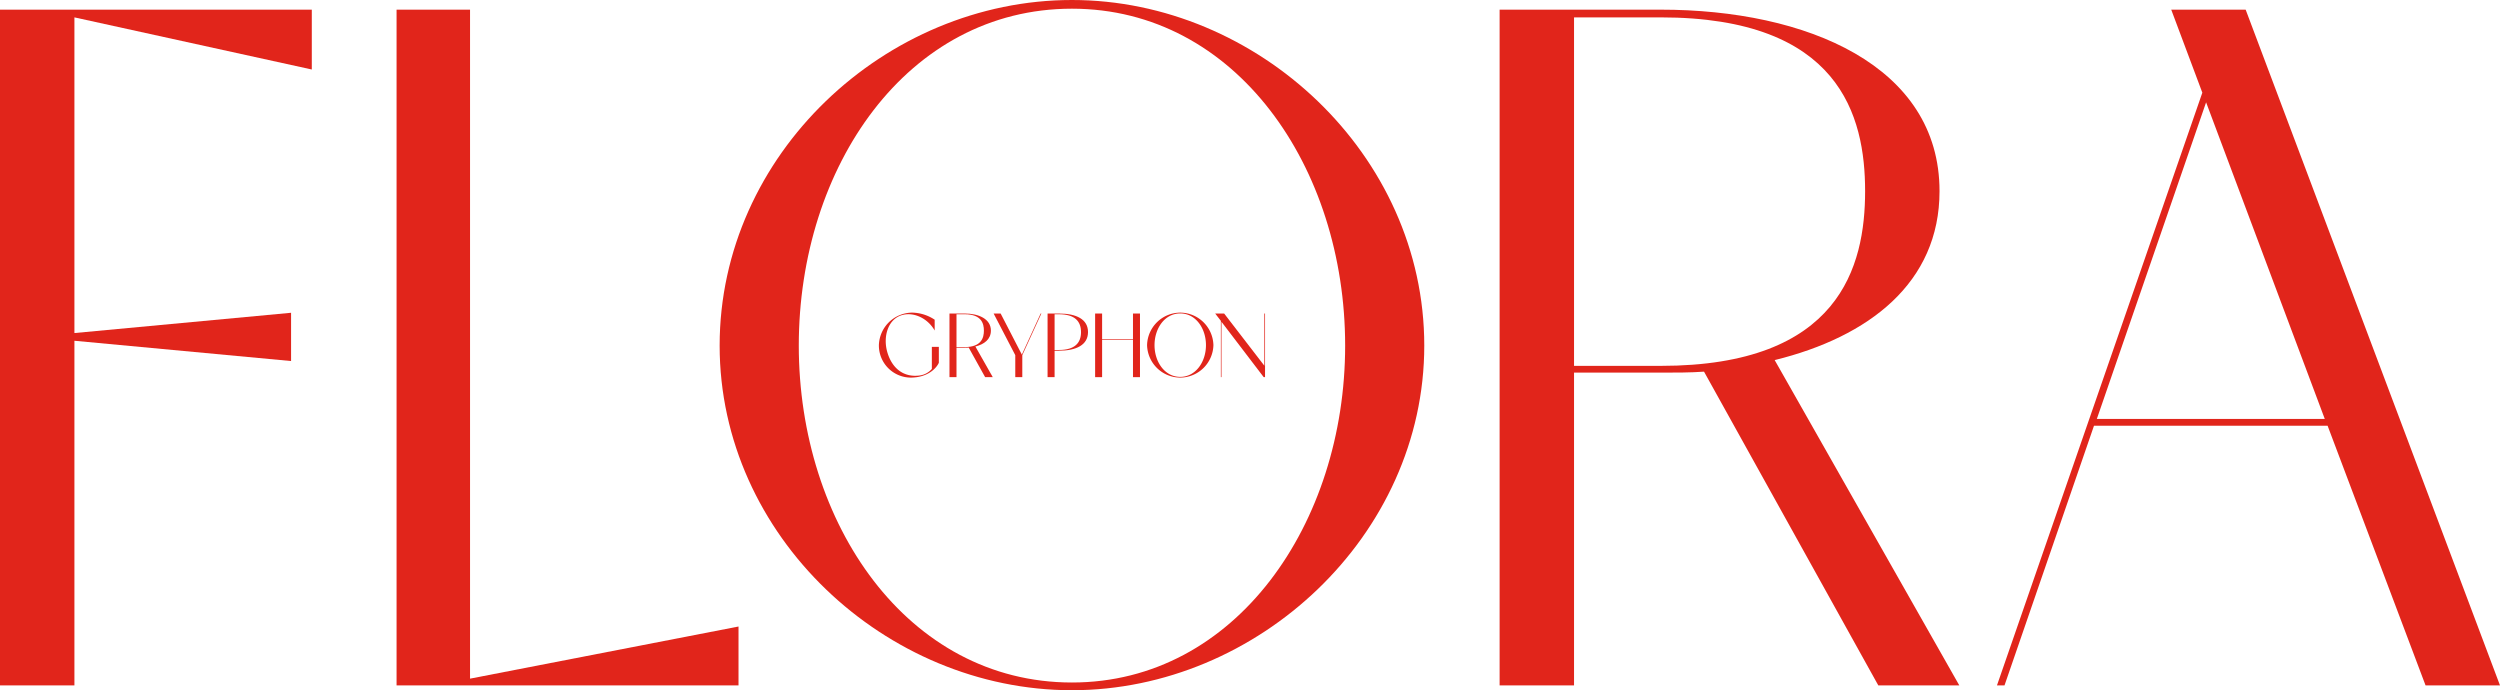 <svg xmlns="http://www.w3.org/2000/svg" xmlns:xlink="http://www.w3.org/1999/xlink" width="715.95" height="197.666" viewBox="0 0 715.95 197.666">
  <defs>
    <clipPath id="clip-path">
      <path id="Path_11533" data-name="Path 11533" d="M0,120.694H715.95V-76.972H0Z" transform="translate(0 76.972)" fill="#e1251b"/>
    </clipPath>
  </defs>
  <g id="Group_10052" data-name="Group 10052" transform="translate(0 76.972)">
    <g id="Group_9940" data-name="Group 9940" transform="translate(0 -76.972)" clip-path="url(#clip-path)">
      <g id="Group_9938" data-name="Group 9938" transform="translate(251.696 89.528)">
        <path id="Path_11531" data-name="Path 11531" d="M10.484,5.991v4.556c-.686,1.51-3.123,4.242-8.1,4.242A9.189,9.189,0,0,1-6.686,5.5,9.614,9.614,0,0,1,2.89-3.821,12,12,0,0,1,9.29-1.79v3.1C7.41-2.026,3.625-3.952.3-3.2c-4.343.963-5.917,6.222-4.545,10.8,1.369,4.607,4.7,7.183,9.219,6.584a5.638,5.638,0,0,0,3.505-1.875V5.991Z" transform="translate(6.686 3.821)" fill="#e1251b"/>
      </g>
      <g id="Group_9939" data-name="Group 9939" transform="translate(271.912 89.788)">
        <path id="Path_11532" data-name="Path 11532" d="M7.569,11.125H5.383L.687,2.666c-.383.026-.763.026-1.168.026H-2.819v8.433H-4.827V-7.1H-.482c3.937,0,7.517,1.51,7.517,4.895,0,2.47-1.905,3.929-4.445,4.553ZM5.029-2.2c0-2.031-.686-4.687-5.511-4.687H-2.819v9.4H-.482c4.825,0,5.511-2.681,5.511-4.71" transform="translate(4.827 7.095)" fill="#e1251b"/>
      </g>
    </g>
    <g id="Group_9941" data-name="Group 9941" transform="translate(284.56 12.816)">
      <path id="Path_11534" data-name="Path 11534" d="M5.01,7.279v6.3H3v-6.3l-6.2-11.921h2.008L4.881,7.122,10.267-4.642h.2Z" transform="translate(3.195 4.642)" fill="#e1251b"/>
    </g>
    <g id="Group_9943" data-name="Group 9943" transform="translate(0 -76.972)" clip-path="url(#clip-path)">
      <g id="Group_9942" data-name="Group 9942" transform="translate(300.003 89.787)">
        <path id="Path_11535" data-name="Path 11535" d="M7.072,3.243c0,3.67-3.328,5.336-8.331,5.336H-2.5v7.573H-4.51V-2.068h3.251c5,0,8.331,1.641,8.331,5.311m-2.006,0c0-3.071-1.754-5.1-6.325-5.1H-2.5V8.371h1.245c4.571,0,6.325-2.057,6.325-5.128" transform="translate(4.51 2.068)" fill="#e1251b"/>
      </g>
    </g>
    <g id="Group_9944" data-name="Group 9944" transform="translate(313.618 12.816)">
      <path id="Path_11537" data-name="Path 11537" d="M7.846,0V18.22H5.841V7.522H-3v10.7H-5V0H-3V7.339H5.841V0Z" transform="translate(5.004)" fill="#e1251b"/>
    </g>
    <g id="Group_9946" data-name="Group 9946" transform="translate(0 -76.972)" clip-path="url(#clip-path)">
      <g id="Group_9945" data-name="Group 9945" transform="translate(328.501 89.529)">
        <path id="Path_11538" data-name="Path 11538" d="M11.6,5.689A9.558,9.558,0,0,1,2.1,14.98,9.541,9.541,0,0,1-7.4,5.689,9.546,9.546,0,0,1,2.1-3.628a9.563,9.563,0,0,1,9.5,9.317m-2.134,0C9.466.874,6.521-3.394,2.1-3.394c-4.445,0-7.365,4.268-7.365,9.083,0,4.789,2.92,9.083,7.365,9.083,4.42,0,7.365-4.294,7.365-9.083" transform="translate(7.398 3.628)" fill="#e1251b"/>
      </g>
    </g>
    <g id="Group_9947" data-name="Group 9947" transform="translate(348.006 12.816)">
      <path id="Path_11540" data-name="Path 11540" d="M8.717,0V18.22H8.334L-3.756,2.368V18.22h-.177V2.108L-5.559,0h2.565L8.514,14.941V0Z" transform="translate(5.559)" fill="#e1251b"/>
    </g>
    <g id="Group_9948" data-name="Group 9948" transform="translate(0 -74.207)">
      <path id="Path_11541" data-name="Path 11541" d="M0,0V193.519H21.312V94.824l62.046,5.806V86.807L21.312,92.613V2.211L89.293,17.139V0Z" fill="#e1251b"/>
    </g>
    <g id="Group_9949" data-name="Group 9949" transform="translate(113.569 -74.207)">
      <path id="Path_11542" data-name="Path 11542" d="M0,0V193.519H97.927V176.657L21.042,191.585V0Z" fill="#e1251b"/>
    </g>
    <g id="Group_9952" data-name="Group 9952" transform="translate(0 -76.972)" clip-path="url(#clip-path)">
      <g id="Group_9950" data-name="Group 9950" transform="translate(206.095)">
        <path id="Path_11543" data-name="Path 11543" d="M123.211,60.432c0,54.463-47.747,98.694-100.9,98.694-53.412,0-100.893-44.232-100.893-98.694,0-54.737,47.48-98.972,100.893-98.972,53.148,0,100.9,44.234,100.9,98.972m-22.66,0c0-51.145-31.294-96.483-78.235-96.483-47.208,0-78.232,45.338-78.232,96.483,0,50.867,31.024,96.483,78.232,96.483,46.941,0,78.235-45.616,78.235-96.483" transform="translate(78.577 38.54)" fill="#e1251b"/>
      </g>
      <g id="Group_9951" data-name="Group 9951" transform="translate(429.46 2.766)">
        <path id="Path_11544" data-name="Path 11544" d="M80.383,118.162h-23.2L7.277,28.314c-4.047.277-8.094.277-12.411.277H-29.952v89.57H-51.264V-75.357H-5.135c41.815,0,79.853,16.035,79.853,51.974C74.718,2.88,54.485,18.361,27.508,25ZM53.406-23.383c0-21.564-7.285-49.763-58.541-49.763H-29.952v99.8H-5.135c51.255,0,58.541-28.477,58.541-50.038" transform="translate(51.264 75.357)" fill="#e1251b"/>
      </g>
    </g>
    <g id="Group_9953" data-name="Group 9953" transform="translate(571.891 -74.207)">
      <path id="Path_11546" data-name="Path 11546" d="M30.473,0l8.906,23.775L-19.434,193.519h2.16L8.352,119.154h66.9l28.053,74.365h21.315L51.788,0Zm9.984,26.541,33.99,90.677H9.164Z" transform="translate(19.434)" fill="#e1251b"/>
    </g>
  </g>
</svg>
